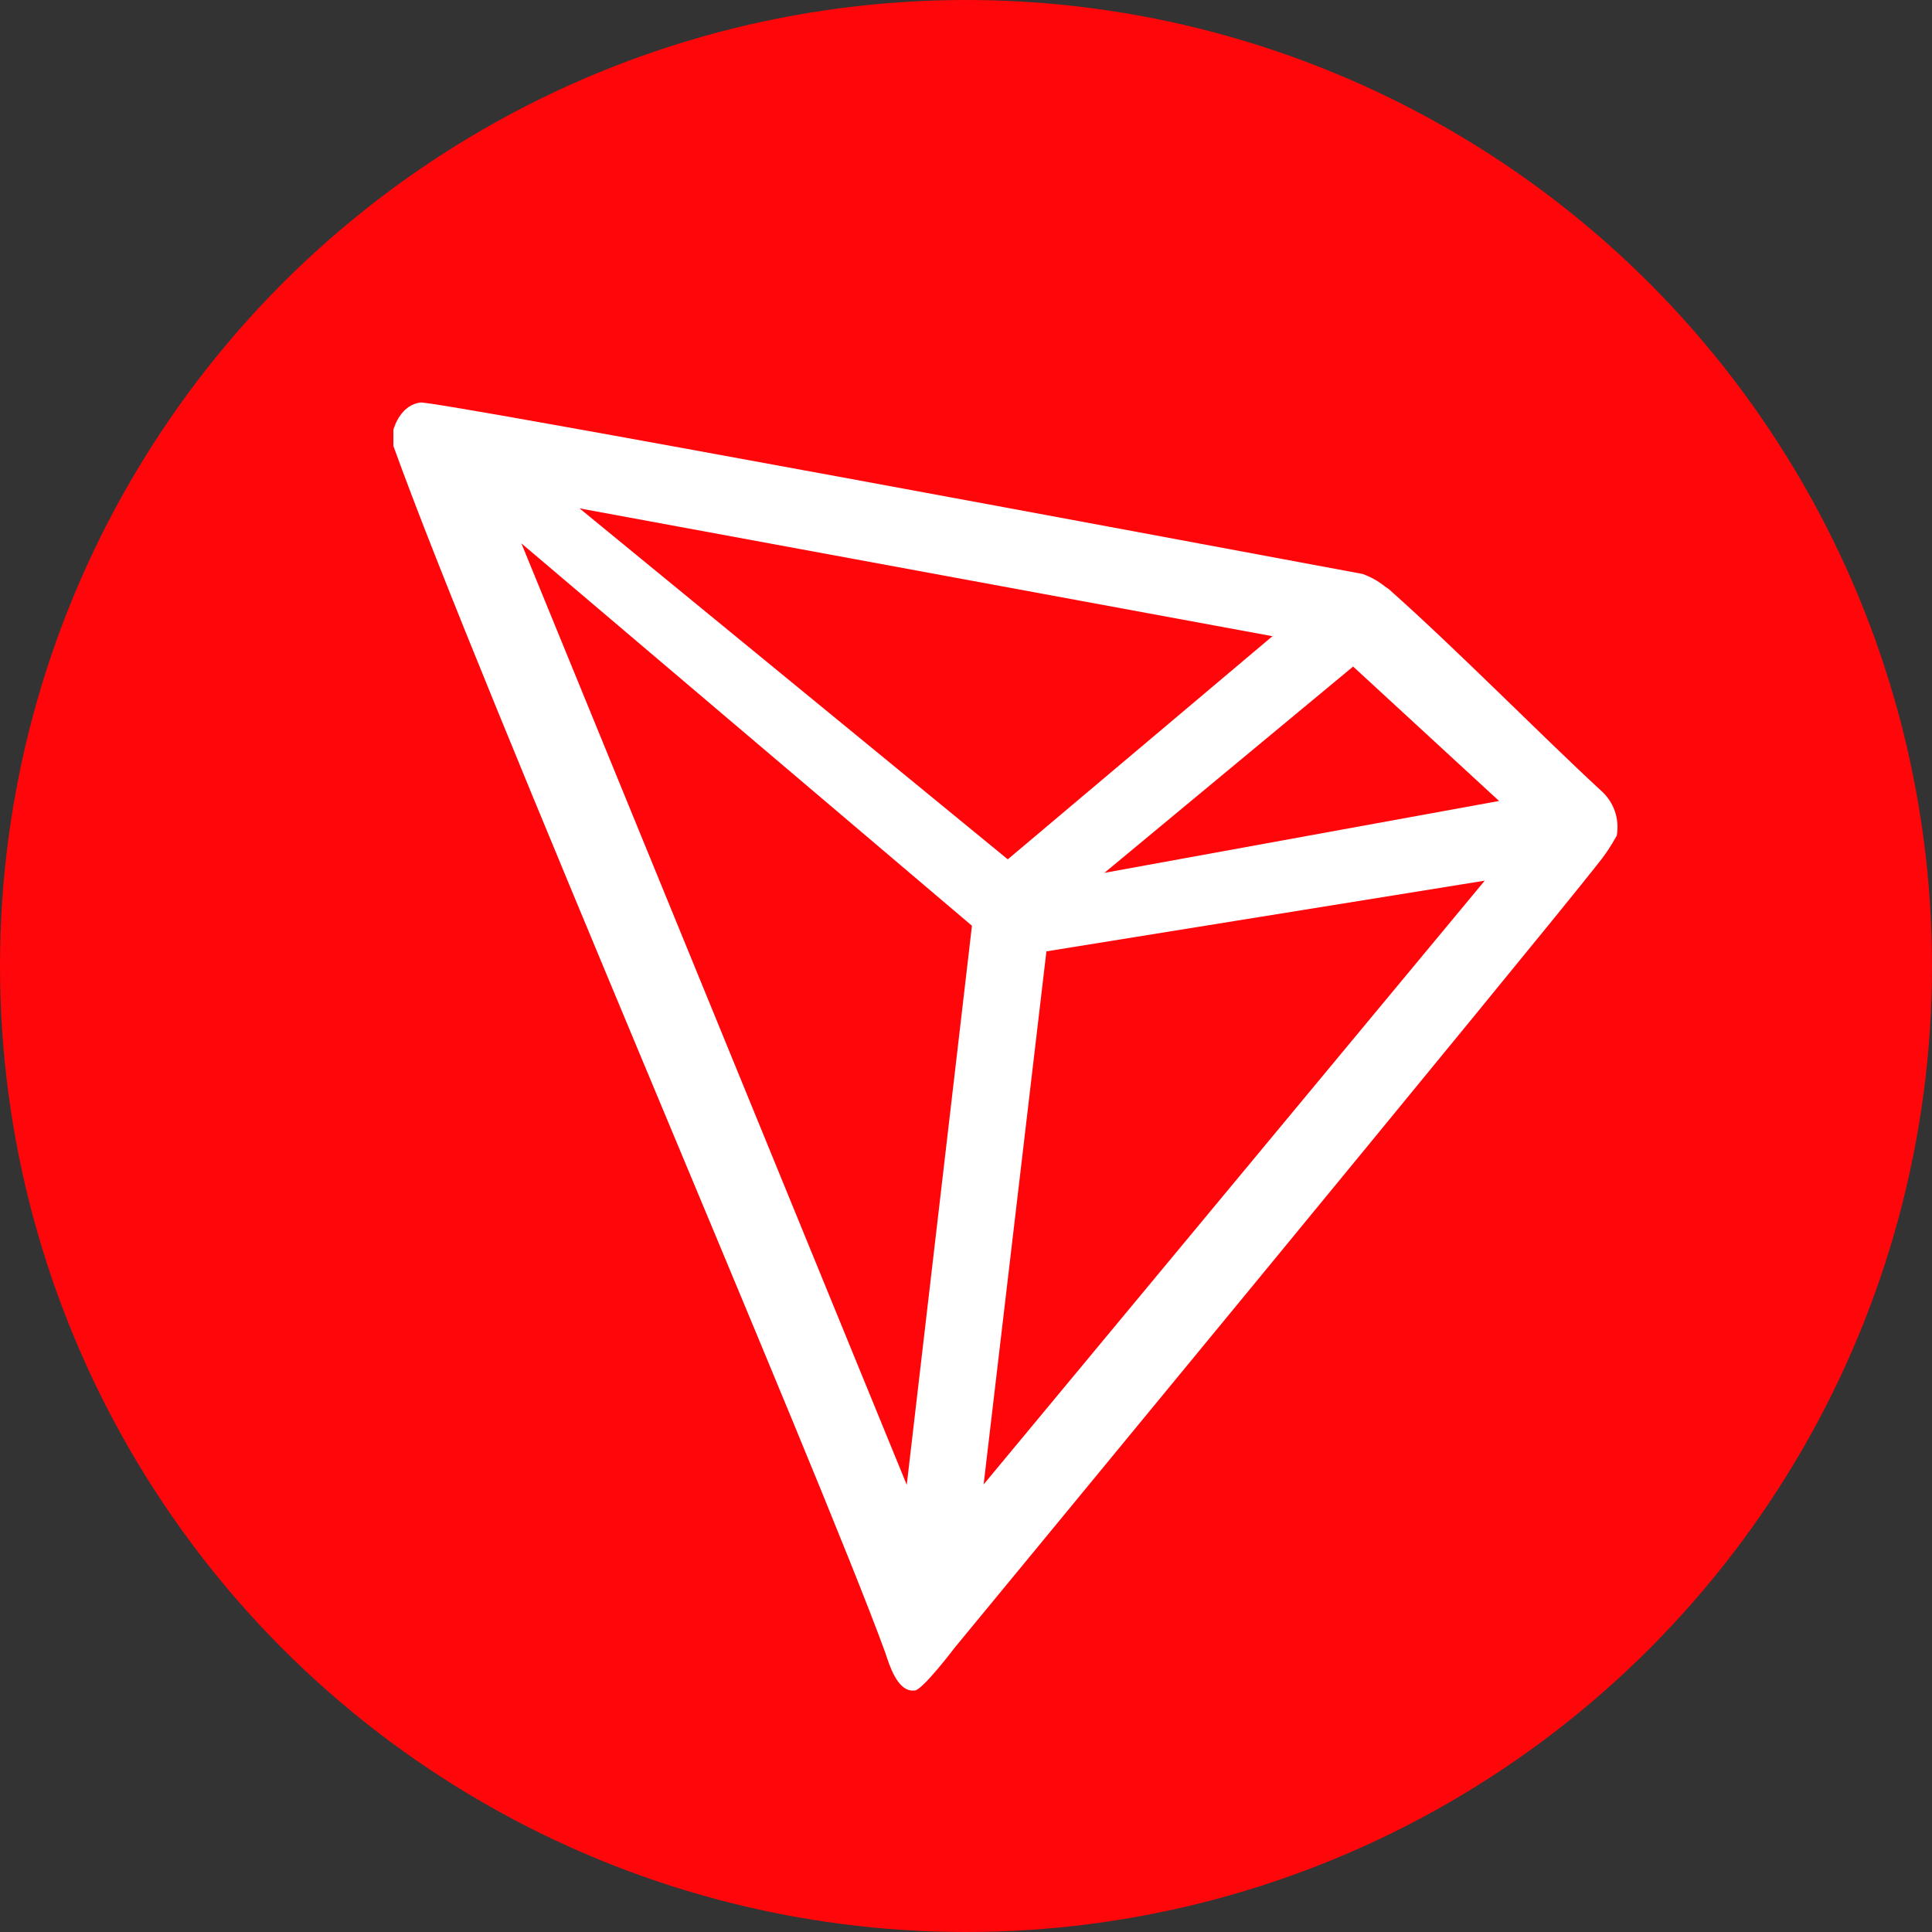 <svg width="24" height="24" viewBox="0 0 24 24" fill="none" xmlns="http://www.w3.org/2000/svg">
<rect x="0" y="0" width="24" height="24" fill="#333333" stroke="none"/>
<g clip-path="url(#clip0_9709_39351)">
<circle cx="12" cy="12" r="12" fill="#FF060A"/>
<path d="M19.887 9.82C19.137 9.128 18.099 8.07 17.254 7.32L17.204 7.285C17.121 7.218 17.027 7.166 16.927 7.13C14.889 6.75 5.407 4.978 5.222 5C5.17 5.007 5.12 5.026 5.077 5.055L5.029 5.093C4.971 5.152 4.926 5.224 4.899 5.303L4.887 5.335V5.513V5.54C5.954 8.513 10.169 18.25 10.999 20.535C11.049 20.69 11.144 20.985 11.322 21H11.362C11.457 21 11.862 20.465 11.862 20.465C11.862 20.465 19.102 11.685 19.834 10.75C19.929 10.635 20.013 10.511 20.084 10.38C20.102 10.278 20.094 10.172 20.059 10.074C20.025 9.976 19.965 9.889 19.887 9.82ZM13.719 10.843L16.809 8.28L18.622 9.95L13.719 10.843ZM12.519 10.675L7.199 6.315L15.807 7.903L12.519 10.675ZM12.999 11.818L18.444 10.94L12.219 18.44L12.999 11.818ZM6.477 6.75L12.074 11.5L11.264 18.445L6.477 6.75Z" fill="white"/>
</g>
<defs>
<clipPath id="clip0_9709_39351">
<rect width="24" height="24" fill="white"/>
</clipPath>
</defs>
</svg>
